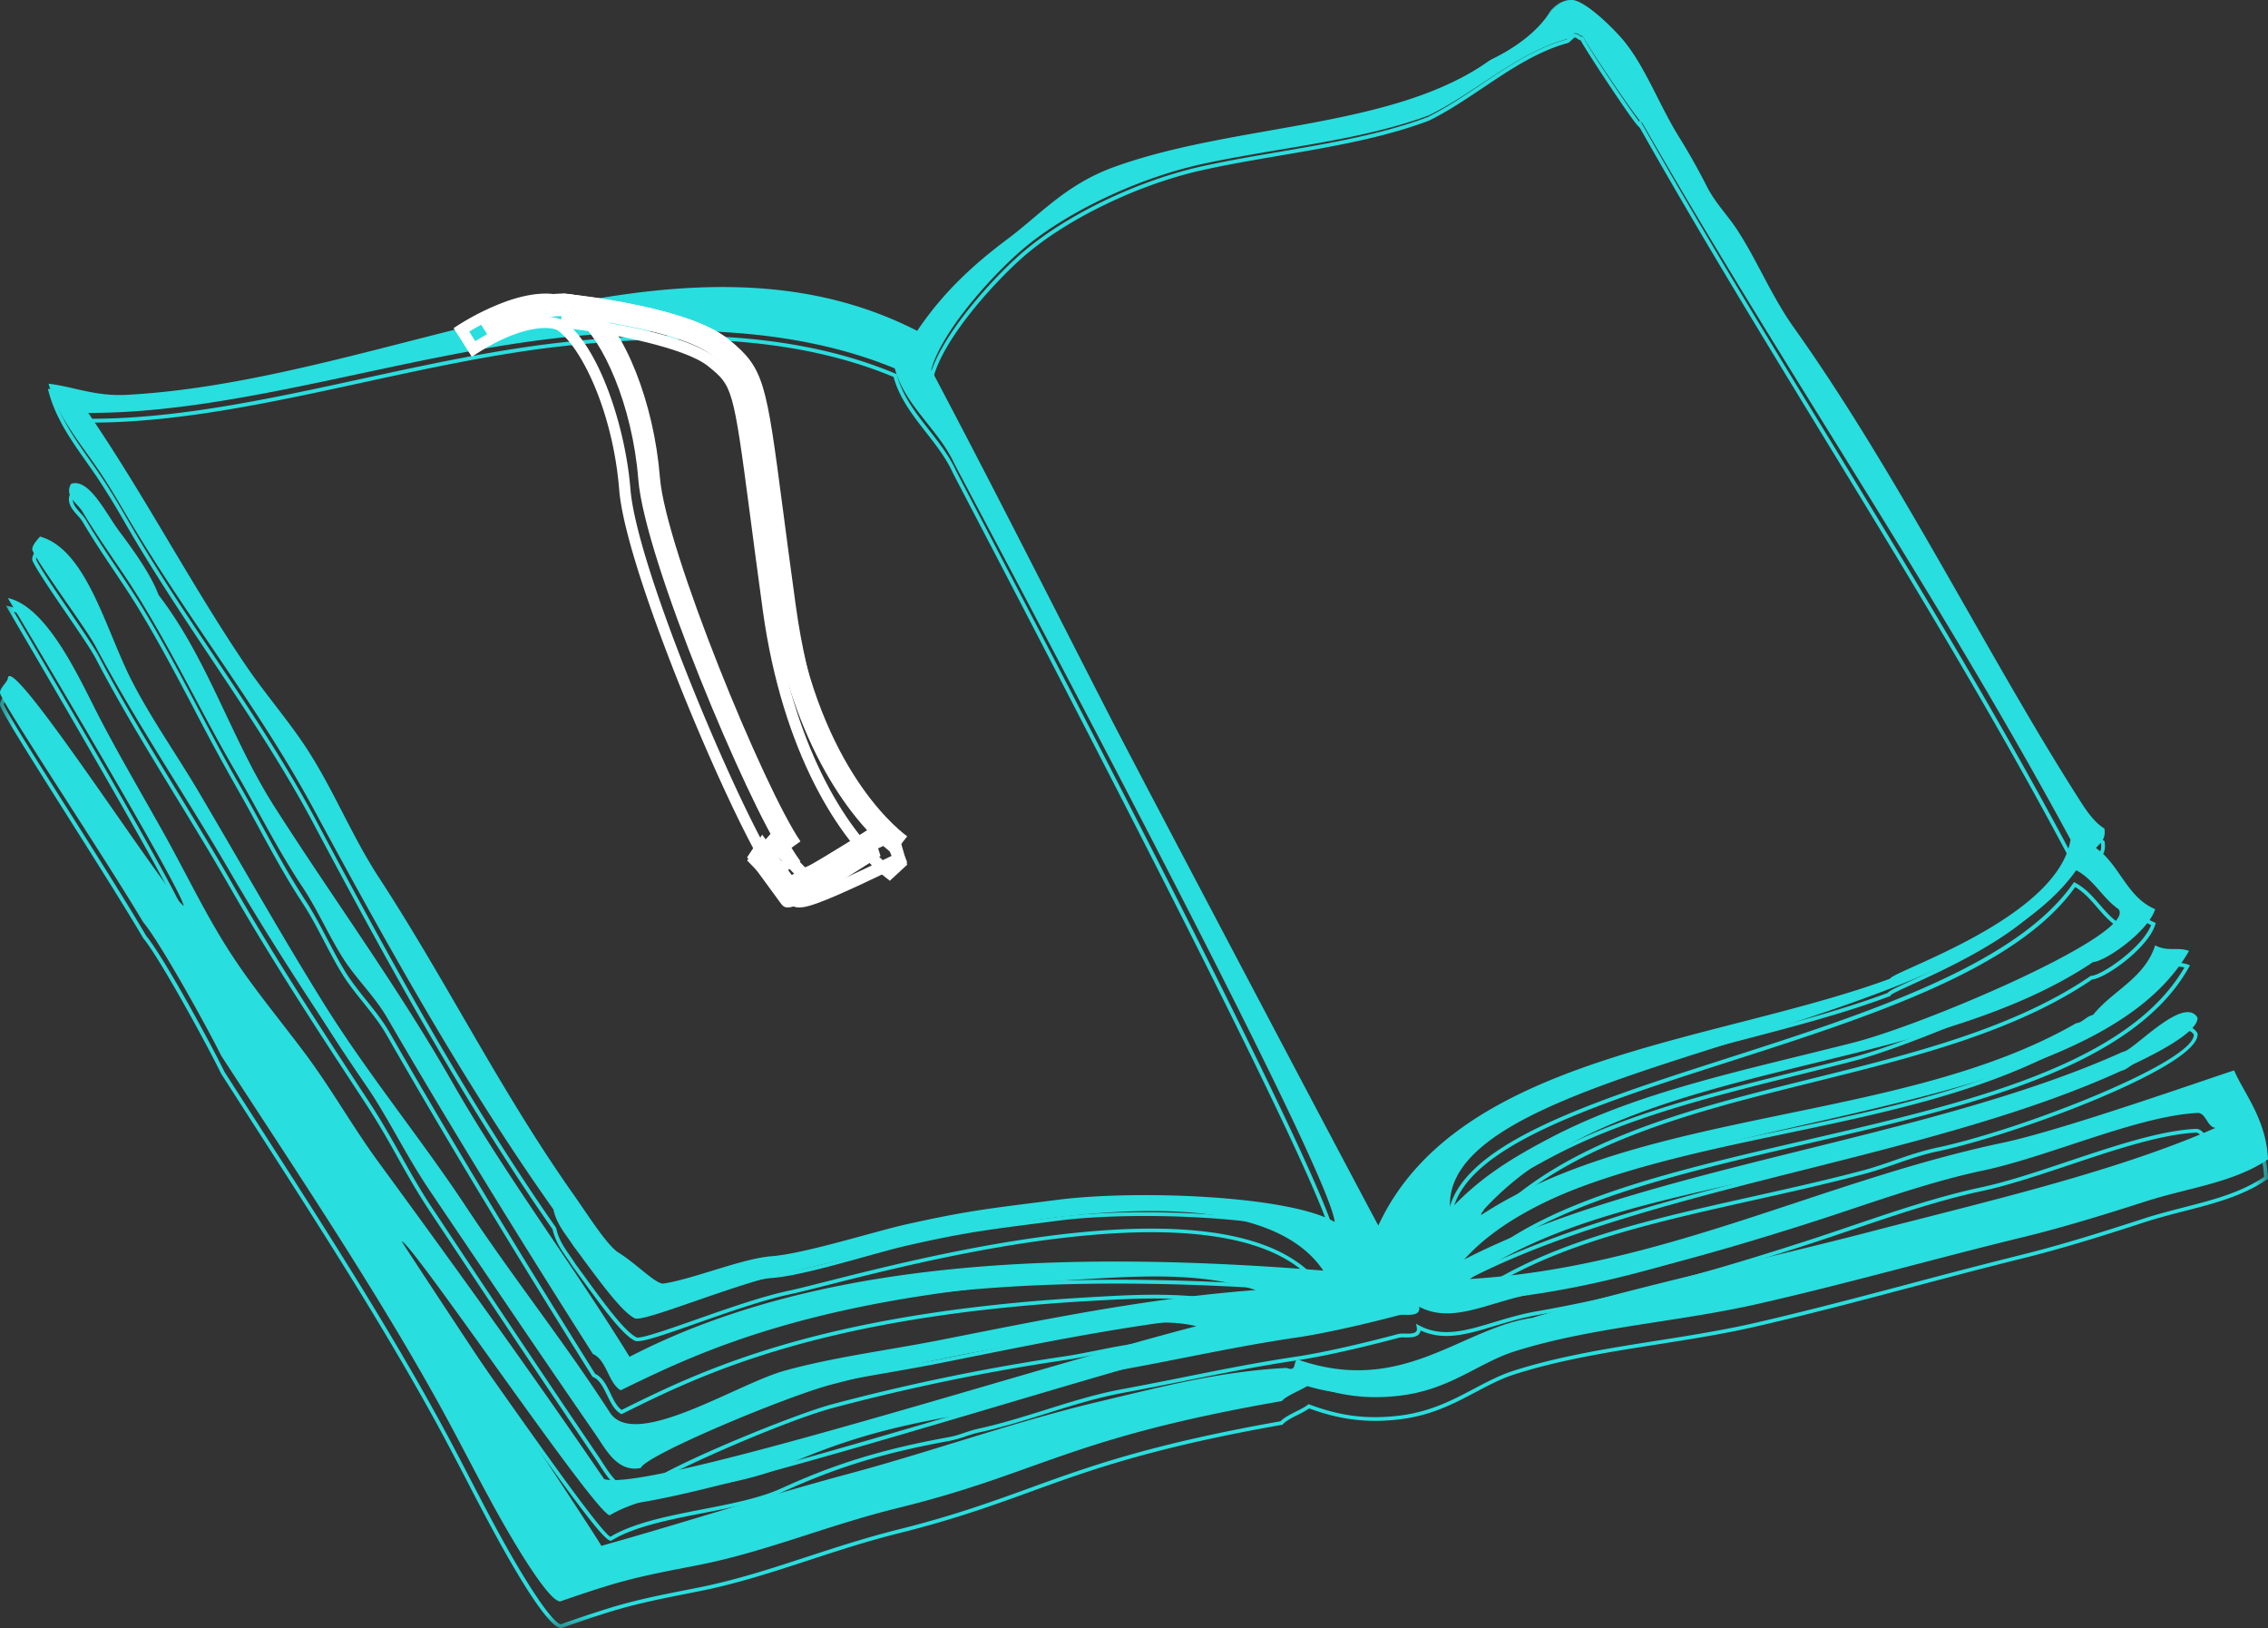<svg width="85" height="61" viewBox="0 0 85 61" xmlns="http://www.w3.org/2000/svg" xmlns:xlink="http://www.w3.org/1999/xlink">
    <rect x="0" y="0" width="85" height="61" fill="#333333" stroke="none"/>
    <defs>
        <path id="omg809s01a" d="M0 0h85v61H0z"/>
    </defs>
    <g fill="none" fill-rule="evenodd">
        <path d="M70.098 46.147c-4.219 1.098-8.593 2.006-12.684 3.23-2.66.39-4.857 2.928-8.771 1.562-.205.042-.01.477-.423.312-2.559.132-4.793.736-6.976 1.25-3.193.753-6.28 1.87-9.406 2.709-3.138.841-6.203 1.84-9.301 2.708-.197-.397-7.268-11.032-7.482-11.411.396.06 7.273 10.239 7.799 10.265 1.6-.962 4.655-1 6.43-1.797 2.139-.96 3.906-1.466 6.29-1.892.4-.072.692-.223 1.102-.31 1.812-.387 3.581-1.13 5.382-1.458 2.433-.443 4.264-.868 6.585-1.21 1.027-.15 2.616-.518 3.804-.833.184-.049.817.11.74-.312 1.296.676 2.618-.21 4.44-.521 3.52-.603 6.967-1.593 10.145-2.605 2.11-.67 4.349-1.514 6.553-1.979 2.45-.516 5.802-2.047 8.033-2.156.318-.016.365.541.676.558-3.741 1.65-8.654 2.776-12.936 3.89M39.664 44.95c-2.55.324-3.371.403-5.697.922-1.17.26-3.808 1.1-5.044 1.194-1.102.083-2.932.853-4.049 1.024-.283.043-1.013-.736-1.697-1.161-.426-.264-1.16-1.434-1.692-2.188-2.758-3.91-4.733-7.953-7.292-11.875-1.029-1.576-1.714-3.335-2.748-4.896-.685-1.034-1.52-1.991-2.22-3.02-2.054-3.024-3.838-6.445-5.918-9.48 5.578.019 11.724-2.157 17.65-2.813 4.123-.456 8.69-.462 12.577 1.146.374 1.39 1.622 2.268 2.22 3.542.203.433 14.036 26.207 14.268 28.438-1.732-.997-7.436-1.205-10.358-.833m-1.38-35.574c1.588-1.374 4.286-2.686 6.765-3.229 2.76-.604 5.899-.86 8.494-1.822 1.79-.87 3.324-2.366 5.236-2.876.076-.064.152-.128.22-.198.172-.029.183.099.318.104.088.226 2.21 3.393 2.22 3.23C66.751 13.68 72.58 22.17 77.6 31.459c-.483 2.95-6.688 4.93-6.763 5.209-6.56 2.413-16.229 2.867-19.18 9.25-1.48-2.756-9.224-17.442-9.991-18.938-2.223-4.337-4.432-8.716-6.765-13.126.377-1.403 2.179-3.436 3.383-4.479m41.114 24.688c.72.916-7.206 4.307-9.936 5-4.106 1.044-8.012 1.822-11.308 3.542-1.574.821-2.688 1.527-3.805 2.709-.458-5.507 18.994-6.384 23.463-12.709.666.35.986 1.042 1.586 1.458m4.333 6.042c-.969.307-6.433 2.239-8.667 2.709-6.744 1.417-12.802 4.685-19.975 5.104 3.777-2.69 9.507-3.306 14.796-4.688.93-.242 1.793-.634 2.748-.833 3.247-.678 9.817-3.207 9.724-4.271-.52-.863-2.435 1.276-2.785 1.277-7.318 3.31-17.92 4.29-24.695 7.786 5.166-5.777 23.215-4.622 27.163-11.563-.467-.16-.799.045-1.269-.208-.397 1.24-1.593 1.693-2.325 2.604-.288.076-.403.297-.634.313-6.471 3.729-16.1 3.15-22.3 7.187-.001-.105.085-.124.105-.208 5.2-5.68 16.316-4.888 22.83-9.271.443-.014 2.058-1.131 2.324-1.98-1.065-.443-1.33-1.674-2.22-2.291.162-.188.381-.32.318-.73-.306-.183-.581-.526-.846-.937-3.407-5.295-6.855-12.303-10.78-17.813-.845-1.186-1.362-2.48-2.114-3.646-.385-.597-.832-1.018-1.162-1.666a25.136 25.136 0 0 0-1.057-1.875c-.737-1.187-1.279-2.67-2.114-3.646C60.425 1.025 59.373-.01 58.894 0c-.31.007-.515.166-.696.368-.001.003 0 .005-.002.007-.465.764-1.36 1.405-2.325 1.865-3.642 2.608-9.513 2.361-14.099 4.01-1.82.656-2.754 1.764-4.016 2.709-1.297.972-2.406 1.993-3.382 3.437-8.964-4.593-19.689 1.85-29.593 2.396-1.224.068-1.99-.3-2.96-.416.315 1.181 1.107 2.124 1.797 3.125.422.61.791 1.245 1.163 1.875 2.225 3.772 4.923 7.14 6.975 10.937 2.814 5.206 5.662 10.313 8.984 15 .125.572.467.93.74 1.355.866 1.162 1.782 2.466 2.309 2.724.338.165 3.744-1.297 5.79-1.722 2.515-.523 16.79-4.854 20.015-.065-9.747-.78-18.966-.412-26 3.23-2.145-3.483-4.633-6.763-6.659-10.313-2.022-3.545-4.453-6.856-6.658-10.313-1.617-2.534-2.469-5.49-4.333-7.916-.299-.786-.918-1.645-1.48-2.396-.493-.658-1.129-1.998-1.797-1.771-.275.447.244.741.423 1.041.713 1.193 1.441 2.14 2.114 3.23 1.326 2.15 2.432 4.467 3.593 6.458.916 1.57 1.594 2.96 2.536 4.375.556.835.963 1.77 1.48 2.604.501.81 1.21 1.465 1.692 2.292 2.52 4.336 5.112 8.514 7.715 12.604.517.22.578 1.088 1.042 1.36 2.962-1.445 7.372-3.598 17.56-4.172 1.918-.108 4.232-.255 6.235.417-4.144.311-8.027 1.125-11.837 1.875-1.952.384-3.946.63-5.813 1.145-1.802.498-5.634 3-6.553 1.563-1.703-2.638-3.65-5.074-5.39-7.709-1.7-2.572-3.71-4.997-5.39-7.708-1.633-2.632-3.037-5.143-4.667-7.898-.75-1.268-1.73-2.664-2.454-4.068-.992-1.924-1.7-4.942-3.449-5.43 0 0-.367.358-.28.532.344.694 1.995 2.896 2.36 3.583 1.522 2.866 3.369 5.576 5.002 8.385 1.62 2.785 3.39 5.445 5.179 8.125.83 1.245 1.469 2.585 2.325 3.855 2.083 3.086 4.2 6.224 6.235 9.166.382.552.807 1.426 1.692 1.25.153-.465 5.412-2.67 7.152-3.128a80.136 80.136 0 0 1 8.701-1.767c1.639-.237 3.3-.815 4.967-.418-5.95 1.531-20.536 6.231-22.194 5.73-2.736-4.007-5.666-8.065-8.456-11.875-.963-1.316-1.771-2.756-2.747-4.063-.983-1.315-1.99-2.506-2.854-3.854-.899-1.4-1.598-2.878-2.431-4.375-.784-1.408-1.673-2.916-2.431-4.375-.72-1.387-1.926-4.138-3.43-4.47.322.554 6.452 10.774 6.594 11.538-.62-.403-6.474-9.538-6.593-8.538 0 .14-.364.416-.283.597.333.752 3.91 6.119 5.346 8.535.668.8 2.447 4.03 2.93 5.011 2.655 4.091 5.621 8.493 8.046 12.842.853 1.53 1.631 3.096 2.403 4.467.637 1.13 1.84 3.142 2.26 3.142 0 0 1.154-.407 1.99-.651 1.062-.311 2.096-.497 3.143-.702 2.572-.502 4.81-1.48 7.54-2.152 5.325-1.31 6.342-2.606 14.368-4.001.193-.226.796-.429 1.027-.618 1.216.449 2.246.549 3.382.417 1.91-.222 2.958-1.235 4.334-1.667 2.888-.907 6.064-1.084 9.089-1.77 3.375-.767 6.693-1.713 9.935-2.5 1.595-.388 3.145-.874 4.65-1.355 1.576-.503 3.238-.684 4.545-1.563-.064-1.513-.927-2.515-1.268-3.333" fill="#29DEDE"/>
        <g>
            <mask id="3mzyng5iwb" fill="#fff">
                <use xlink:href="#omg809s01a"/>
            </mask>
            <path d="M77.773 33.236c-2.191 3.082-7.68 4.845-12.99 6.55-5.352 1.717-10.412 3.342-10.39 6.075 1.093-1.144 2.194-1.84 3.701-2.639 2.754-1.46 5.93-2.252 9.291-3.09.665-.166 1.337-.333 2.014-.508 2.559-.661 9.515-3.676 9.897-4.794.027-.08.009-.128-.012-.157-.27-.193-.486-.442-.694-.683-.251-.29-.49-.564-.817-.754zM54.271 46.2l-.013-.162c-.242-2.947 4.967-4.619 10.48-6.389 5.07-1.627 10.817-3.472 12.955-6.548l.037-.052.056.03c.379.203.65.516.911.818.206.237.418.482.68.666l.014.015a.304.304 0 0 1 .04.298c-.424 1.243-7.645 4.28-9.996 4.886-.678.175-1.35.343-2.015.508-3.353.836-6.52 1.626-9.26 3.078-1.546.82-2.66 1.53-3.779 2.733l-.11.119zM34.99 14.116c1.758 3.377 3.469 6.782 5.123 10.074.54 1.074 1.078 2.146 1.617 3.215.718 1.423 8.196 15.837 9.906 19.08 2.225-4.687 7.935-6.176 13.458-7.615 2.016-.526 3.92-1.023 5.646-1.666.063-.078.272-.18.898-.466 1.768-.81 5.44-2.492 5.828-4.746-2.847-5.348-6.005-10.522-9.06-15.526-2.315-3.791-4.709-7.712-6.95-11.683-.087-.06-.31-.341-1.128-1.568-.47-.703-.977-1.492-1.089-1.704-.055-.012-.093-.04-.124-.063-.037-.027-.061-.045-.111-.041a3.265 3.265 0 0 1-.209.187l-.027.015c-1.149.311-2.183 1.005-3.184 1.676-.651.436-1.325.888-2.03 1.236-1.72.649-3.686.984-5.587 1.309-.969.165-1.971.337-2.909.545-2.414.537-5.115 1.847-6.72 3.26-1.084.952-2.942 3.004-3.348 4.48zm16.654 32.69-.067-.128a3588.8 3588.8 0 0 1-9.974-19.209c-.54-1.07-1.078-2.14-1.617-3.215-1.659-3.3-3.373-6.712-5.136-10.097l-.013-.025.007-.026c.4-1.51 2.297-3.61 3.4-4.579 1.621-1.427 4.347-2.75 6.783-3.291.941-.21 1.945-.381 2.916-.547 1.894-.323 3.853-.658 5.554-1.3.69-.34 1.36-.789 2.008-1.223 1.006-.674 2.045-1.371 3.21-1.69.072-.062.141-.12.204-.186l.016-.017.023-.004c.126-.022.193.028.241.064.032.024.054.04.09.04l.047.003.017.043c.098.255 1.674 2.615 2.087 3.144l.005-.09.12.212c2.244 3.978 4.643 7.907 6.963 11.707 3.06 5.012 6.224 10.195 9.075 15.554l.011.021-.004.024c-.377 2.342-4.116 4.054-5.913 4.877-.412.188-.801.367-.845.425l-.01.035-.03.002c-1.737.65-3.653 1.149-5.682 1.678-5.542 1.445-11.273 2.939-13.425 7.666l-.06.133zM3.507 15.834c1.03 1.537 2.002 3.191 2.943 4.792.926 1.577 1.885 3.207 2.89 4.711.333.497.703.986 1.06 1.459.392.519.798 1.056 1.157 1.606.526.807.969 1.679 1.397 2.522.414.816.843 1.66 1.346 2.444 1.105 1.72 2.117 3.492 3.097 5.206 1.287 2.255 2.62 4.586 4.182 6.837.111.16.23.338.355.522.464.69.99 1.473 1.313 1.677.283.178.575.42.833.631.333.274.676.556.813.537.496-.078 1.128-.275 1.798-.483.804-.25 1.636-.51 2.248-.556.822-.064 2.304-.475 3.495-.806.589-.163 1.145-.317 1.53-.404 2.097-.475 2.944-.584 4.99-.846l.706-.09c2.806-.363 8.358-.182 10.253.782-.388-1.709-4.884-10.808-13.373-27.065-.506-.968-.81-1.551-.84-1.616-.253-.547-.633-1.033-1-1.502-.486-.623-.99-1.266-1.211-2.068-3.234-1.35-7.32-1.725-12.488-1.144-2.454.276-4.98.825-7.421 1.356-3.367.732-6.847 1.488-10.073 1.498zM24.879 48.92c-.188 0-.454-.21-.89-.57-.254-.209-.543-.447-.818-.62-.349-.22-.884-1.016-1.356-1.718a40.477 40.477 0 0 0-.353-.52c-1.566-2.256-2.9-4.59-4.19-6.848-.978-1.712-1.99-3.483-3.092-5.2-.507-.79-.937-1.637-1.353-2.456-.427-.84-.868-1.709-1.39-2.509a28.741 28.741 0 0 0-1.15-1.598c-.36-.474-.73-.965-1.065-1.465-1.008-1.508-1.967-3.14-2.895-4.719-.963-1.637-1.958-3.33-3.013-4.896l-.076-.112H3.444c3.229 0 6.724-.759 10.105-1.494 2.446-.531 4.975-1.08 7.436-1.358 5.211-.585 9.33-.203 12.591 1.168l.033.014.009.034c.209.789.71 1.43 1.195 2.05.372.475.756.967 1.016 1.53.028.061.35.677.837 1.61C39.934 25.5 49.88 44.547 50.08 46.5l.014.14-.121-.07c-1.732-1.013-7.44-1.206-10.295-.837l-.706.09c-2.041.262-2.886.37-4.976.844-.383.087-.937.24-1.524.403-1.259.35-2.686.746-3.522.81-.596.046-1.42.303-2.217.55-.674.21-1.311.409-1.818.488a.23.23 0 0 1-.036.002zm-9.192-.89c.536.83 1.422 2.194 2.393 3.688 1.986 3.056 4.225 6.502 4.525 7.015a229.32 229.32 0 0 0 4.023-1.2c1.698-.519 3.455-1.054 5.208-1.532 1.32-.36 2.656-.777 3.948-1.18 1.772-.554 3.603-1.127 5.445-1.568l.806-.195c1.929-.47 3.923-.957 6.17-1.075h.016l.015.005c.106.044.147.033.159.027.026-.013.038-.066.05-.117.02-.086.046-.204.172-.23l.02-.004.018.006c2.572.912 4.37.103 6.108-.68.882-.398 1.715-.773 2.615-.908 2.558-.778 5.284-1.443 7.92-2.086 1.558-.38 3.17-.774 4.734-1.187.66-.175 1.336-.35 2.02-.527 3.739-.968 7.602-1.969 10.728-3.346-.084-.063-.146-.16-.204-.251-.1-.158-.17-.25-.283-.248-1.314.066-3.043.644-4.715 1.204-1.13.378-2.297.769-3.293.982-1.621.347-3.267.906-4.86 1.446-.552.188-1.124.382-1.675.56-2.744.887-6.377 1.989-10.138 2.643-.572.1-1.087.256-1.586.406-1.021.308-1.909.576-2.784.17a.26.26 0 0 1-.059.134c-.114.135-.35.13-.541.127a.903.903 0 0 0-.194.007c-1.074.289-2.715.684-3.806.847-1.48.222-2.766.479-4.127.751-.771.154-1.568.314-2.444.476-.958.177-1.926.48-2.863.773-.818.257-1.664.522-2.507.705-.19.04-.356.097-.516.15a4.06 4.06 0 0 1-.586.165c-2.471.449-4.227.985-6.263 1.914-.814.37-1.91.584-2.97.79-1.27.248-2.582.503-3.442 1.029l-.019.011-.022-.001c-.276-.014-1.551-1.759-4.493-5.927-.98-1.388-2.048-2.901-2.703-3.769zm6.845 10.872-.026-.054c-.111-.228-2.57-4.012-4.546-7.052-1.518-2.336-2.83-4.354-2.921-4.519l-.071-.128.144.023c.19.03 1.131 1.338 3.394 4.544 1.696 2.402 4.008 5.677 4.37 5.861.883-.528 2.194-.783 3.462-1.03 1.052-.204 2.14-.416 2.939-.78 2.047-.934 3.813-1.474 6.296-1.925.206-.037.381-.096.566-.158.165-.056.335-.113.531-.156.838-.182 1.68-.446 2.496-.701.94-.295 1.913-.6 2.88-.778.874-.162 1.67-.32 2.44-.475 1.364-.273 2.651-.53 4.135-.752 1.085-.162 2.72-.556 3.79-.844a.948.948 0 0 1 .234-.012c.151.003.359.007.43-.077.027-.032.035-.08.023-.146l-.026-.144.13.068c.857.455 1.75.186 2.783-.126.502-.151 1.022-.308 1.602-.41 3.753-.652 7.38-1.753 10.12-2.639.55-.177 1.12-.37 1.673-.558 1.596-.542 3.246-1.102 4.875-1.45.988-.212 2.1-.584 3.277-.978 1.682-.563 3.42-1.145 4.754-1.211.2-.008.313.161.41.313.081.127.158.246.273.253l.025.136c-3.164 1.418-7.1 2.437-10.906 3.423-.684.177-1.36.352-2.02.527-1.565.414-3.177.807-4.737 1.188-2.634.642-5.357 1.307-7.922 2.086-.89.134-1.714.506-2.587.899-1.76.792-3.578 1.611-6.19.694-.021.012-.032.045-.048.116-.018.075-.04.168-.123.212-.065.033-.15.029-.264-.015-2.227.118-4.21.602-6.128 1.07l-.807.195c-1.837.44-3.666 1.012-5.435 1.565-1.294.404-2.632.822-3.953 1.182-1.751.477-3.507 1.012-5.205 1.53a226.3 226.3 0 0 1-4.08 1.217l-.057.016zM.439 25.835a.089.089 0 0 0-.002.014c0 .074-.066.162-.142.264-.079.104-.177.235-.146.305.174.4 1.287 2.162 2.466 4.026 1.08 1.708 2.196 3.475 2.867 4.623.68.825 2.465 4.13 2.928 5.087.466.728.945 1.473 1.429 2.226 2.266 3.522 4.608 7.164 6.601 10.796.419.764.822 1.539 1.21 2.289.41.79.798 1.535 1.19 2.241 1.047 1.89 1.9 3.12 2.182 3.15A46.017 46.017 0 0 1 23 60.2c.937-.278 1.87-.462 2.772-.639l.373-.074c1.424-.282 2.728-.708 4.109-1.16 1.082-.353 2.202-.72 3.414-1.022 2.06-.515 3.504-1.039 4.901-1.545 2.228-.809 4.532-1.645 9.423-2.51.125-.134.36-.253.589-.369.172-.087.335-.17.428-.246l.032-.027.038.015c1.157.433 2.157.559 3.343.418 1.174-.138 2.012-.581 2.823-1.01.497-.262.966-.51 1.49-.677 1.713-.547 3.56-.838 5.346-1.12 1.231-.194 2.505-.395 3.733-.678 1.97-.454 3.941-.976 5.848-1.481a249.79 249.79 0 0 1 4.07-1.054c1.574-.39 3.092-.871 4.637-1.373.48-.155.973-.282 1.45-.405 1.103-.283 2.145-.55 3.036-1.148-.055-1.072-.51-1.9-.878-2.566a8.675 8.675 0 0 1-.355-.69c-.226.074-.626.212-1.12.382-2.002.69-5.727 1.972-7.477 2.347-2.637.563-5.215 1.43-7.707 2.268-3.876 1.304-7.884 2.652-12.245 2.91l-.245.015.199-.144c2.815-2.038 6.64-2.89 10.689-3.793 1.353-.302 2.753-.614 4.105-.973.4-.106.796-.243 1.178-.376.504-.174 1.025-.354 1.57-.47 3.317-.704 9.669-3.231 9.65-4.24a.318.318 0 0 0-.22-.152c-.428-.077-1.18.539-1.73.988-.39.32-.609.493-.741.508-3.479 1.596-7.753 2.673-11.887 3.714-4.529 1.14-9.212 2.32-12.75 4.176l-.087-.111c2.418-2.747 7.509-3.927 12.898-5.175 5.918-1.371 12.035-2.788 14.165-6.464-.16-.042-.304-.041-.457-.04-.204 0-.417.001-.661-.112-.27.769-.837 1.243-1.386 1.702-.323.27-.657.549-.92.883l-.015.018-.023.006c-.127.034-.217.1-.305.164-.096.069-.194.14-.325.154-3.123 1.825-7.035 2.646-10.818 3.44-4.048.85-8.234 1.729-11.427 3.84l-.11.073v-.132c-.001-.087.04-.136.071-.172.02-.023.031-.037.036-.056l.004-.018.012-.013c2.905-3.224 7.726-4.421 12.389-5.58 3.708-.92 7.543-1.872 10.414-3.835l.017-.012h.021c.376-.013 1.92-1.06 2.234-1.898-.58-.268-.924-.772-1.258-1.26-.261-.383-.531-.778-.91-1.044l-.064-.046.05-.06.089-.096c.135-.142.252-.266.217-.554-.269-.174-.536-.478-.838-.955-1.405-2.218-2.794-4.693-4.265-7.313-2.063-3.674-4.197-7.472-6.495-10.752-.475-.677-.85-1.394-1.212-2.088-.28-.538-.571-1.095-.9-1.613a9.111 9.111 0 0 0-.48-.668c-.238-.31-.484-.63-.684-1.028a25.612 25.612 0 0 0-1.053-1.897c-.285-.466-.544-.984-.794-1.485-.395-.787-.802-1.602-1.31-2.204-.415-.493-1.41-1.454-1.837-1.454h-.006c-.295.006-.486.173-.634.34l-.001.002c-.426.711-1.261 1.393-2.354 1.923-2.2 1.602-5.29 2.157-8.28 2.693-1.965.353-3.997.718-5.8 1.377-1.319.482-2.185 1.223-3.022 1.94-.31.265-.63.539-.97.797-1.493 1.137-2.498 2.174-3.36 3.47l-.035.053-.056-.03c-5.798-3.018-12.478-1.282-18.938.397-3.494.908-7.107 1.847-10.569 2.041-.796.046-1.402-.096-1.987-.233-.294-.068-.574-.133-.874-.176.267.925.83 1.723 1.374 2.496.128.182.257.365.382.549.392.578.744 1.183 1.084 1.77l.079.136c.984 1.695 2.078 3.335 3.136 4.92 1.32 1.982 2.687 4.03 3.829 6.176 2.673 5.025 5.568 10.338 8.964 15.208l.01.025c.093.425.302.725.523 1.043.07.101.14.202.207.308.106.143.214.293.323.442.742 1.02 1.509 2.074 1.954 2.295.141.07 1.232-.314 2.194-.652 1.178-.414 2.513-.884 3.54-1.1.301-.064.776-.185 1.377-.337 4.327-1.098 15.819-4.013 18.677.301l.081.123-.146-.012c-11.641-.947-19.877.091-25.917 3.267l-.06.032-.034-.058c-.913-1.506-1.905-3-2.864-4.444-1.29-1.943-2.624-3.951-3.784-6.018-1.283-2.285-2.757-4.513-4.182-6.667-.817-1.236-1.662-2.513-2.463-3.79-.701-1.116-1.268-2.332-1.815-3.507-.716-1.538-1.457-3.128-2.508-4.518l-.01-.018c-.294-.785-.911-1.657-1.468-2.412a9.886 9.886 0 0 1-.35-.525c-.392-.616-.878-1.38-1.338-1.254-.15.275.035.482.23.7.08.089.154.172.206.26.385.656.78 1.243 1.16 1.811.33.493.642.958.95 1.464.76 1.254 1.45 2.565 2.117 3.833.502.957.978 1.86 1.47 2.72.326.566.622 1.111.909 1.638.523.963 1.017 1.871 1.622 2.795.308.47.574.978.83 1.468.206.393.418.799.648 1.175.235.387.523.746.802 1.093.311.388.633.788.887 1.234 2.204 3.851 4.648 7.907 7.69 12.763.282.134.432.442.577.74.121.25.237.488.418.614 2.94-1.457 7.382-3.641 17.521-4.221l.116-.007c1.855-.106 4.163-.24 6.137.433l-.018.139c-3.797.29-7.397 1.014-10.879 1.714l-.93.186c-.65.13-1.313.246-1.954.358-1.28.224-2.603.455-3.843.803-.522.147-1.225.47-1.969.812-1.861.856-3.97 1.825-4.653.742-.894-1.407-1.874-2.783-2.822-4.114-.853-1.199-1.735-2.438-2.558-3.703-.741-1.14-1.558-2.274-2.348-3.37-1.027-1.426-2.088-2.9-3.034-4.45-1.064-1.743-2.017-3.41-3.026-5.174-.525-.918-1.068-1.868-1.633-2.838a56.152 56.152 0 0 0-.882-1.445c-.545-.873-1.11-1.776-1.57-2.686-.26-.511-.495-1.086-.743-1.693-.68-1.664-1.383-3.384-2.616-3.766-.131.14-.276.35-.237.428.178.365.72 1.158 1.243 1.924.482.707.938 1.374 1.113 1.708.918 1.758 1.973 3.486 2.993 5.158.666 1.091 1.355 2.22 1.999 3.345 1.64 2.865 3.433 5.596 5.167 8.237.406.619.773 1.272 1.128 1.903.372.664.757 1.35 1.193 2.006l.02.028c2.054 3.095 4.179 6.294 6.205 9.27.049.071.098.148.15.228.343.533.729 1.136 1.433 1.016.412-.618 5.635-2.767 7.168-3.179a78.64 78.64 0 0 1 8.695-1.794c.417-.061.845-.147 1.259-.23 1.216-.243 2.473-.495 3.726-.192l.002.139c-1.859.485-4.575 1.29-7.45 2.141-6.369 1.887-13.588 4.026-14.746 3.67l-.025-.008-.014-.021c-2.926-4.354-6.047-8.723-8.44-12.043a41.555 41.555 0 0 1-1.317-1.986c-.452-.712-.92-1.448-1.425-2.134a85.277 85.277 0 0 0-.919-1.22c-.687-.9-1.337-1.75-1.932-2.694-.594-.94-1.09-1.894-1.616-2.904-.26-.502-.531-1.022-.813-1.537-.25-.457-.512-.924-.776-1.397-.56-1-1.137-2.035-1.652-3.042a50.537 50.537 0 0 1-.272-.544c-.69-1.395-1.717-3.474-2.937-3.905l.36.614c1.487 2.542 6.017 10.28 6.141 10.959l.03.164-.14-.092c-.24-.16-1.103-1.404-2.49-3.421C2.978 29.042.807 25.885.44 25.835zM21.045 61h-.012c-.44 0-1.503-1.753-2.318-3.224a93.735 93.735 0 0 1-1.19-2.245c-.39-.75-.792-1.524-1.21-2.286-1.99-3.628-4.332-7.268-6.596-10.788-.484-.753-.963-1.498-1.433-2.233-.452-.931-2.253-4.264-2.92-5.076-.677-1.155-1.793-2.92-2.872-4.627C1.262 28.57.197 26.885.018 26.475c-.064-.147.056-.307.163-.448.048-.064.114-.152.114-.186.012-.109.069-.137.102-.146.332-.082 1.493 1.513 4.139 5.363.91 1.323 1.779 2.587 2.212 3.125C6.233 33.077 4.222 29.528.753 23.6l-.449-.769-.08-.14.158.035c1.359.306 2.467 2.547 3.2 4.03.097.195.187.378.27.542a94.906 94.906 0 0 0 1.65 3.037 80.09 80.09 0 0 1 1.592 2.939c.524 1.006 1.019 1.958 1.61 2.893.592.938 1.239 1.786 1.924 2.684.302.396.615.805.921 1.221.508.69.977 1.428 1.43 2.142.42.658.853 1.34 1.313 1.98 2.39 3.315 5.505 7.676 8.428 12.024 1.19.307 8.333-1.808 14.64-3.676 2.73-.808 5.314-1.573 7.161-2.065-1.128-.195-2.266.033-3.37.254-.416.084-.845.17-1.267.231a78.496 78.496 0 0 0-8.678 1.792c-1.928.516-6.964 2.737-7.09 3.126l-.014.04-.04.007c-.819.166-1.26-.52-1.614-1.072-.05-.078-.1-.154-.148-.225-2.026-2.976-4.151-6.176-6.207-9.27l-.018-.029c-.44-.66-.826-1.349-1.2-2.015a31.9 31.9 0 0 0-1.122-1.894c-1.735-2.643-3.53-5.376-5.172-8.245-.643-1.124-1.331-2.251-1.996-3.341-1.022-1.674-2.078-3.405-2.999-5.167-.17-.326-.624-.99-1.104-1.693-.526-.77-1.07-1.568-1.253-1.942-.104-.212.227-.555.294-.622l.03-.03.04.012c1.324.375 2.048 2.147 2.749 3.86.247.606.48 1.177.738 1.683.458.905 1.02 1.805 1.564 2.675.315.505.612.98.884 1.449.566.97 1.109 1.92 1.634 2.84 1.008 1.763 1.96 3.428 3.023 5.169.944 1.545 2.004 3.017 3.029 4.44.79 1.1 1.609 2.235 2.351 3.377.822 1.263 1.703 2.5 2.556 3.698.948 1.332 1.929 2.71 2.826 4.12.615.979 2.665.036 4.473-.795.75-.345 1.457-.67 1.99-.82 1.246-.35 2.573-.581 3.856-.805.641-.112 1.304-.228 1.951-.358l.93-.186c3.374-.679 6.86-1.38 10.53-1.687-1.868-.539-4-.416-5.734-.316l-.116.006c-10.151.581-14.572 2.773-17.498 4.223l-.035.017-.037-.018c-.237-.141-.373-.422-.505-.694-.144-.295-.279-.574-.527-.681l-.02-.009-.012-.019c-3.048-4.865-5.496-8.928-7.704-12.786-.249-.436-.567-.832-.874-1.216-.282-.35-.573-.713-.813-1.107-.232-.38-.445-.789-.652-1.183-.255-.488-.519-.992-.824-1.457-.608-.928-1.103-1.84-1.628-2.804a78.43 78.43 0 0 0-.906-1.637 84.69 84.69 0 0 1-1.474-2.724c-.665-1.265-1.354-2.574-2.112-3.825-.306-.503-.617-.967-.946-1.458-.382-.57-.777-1.159-1.165-1.818a1.639 1.639 0 0 0-.188-.237c-.206-.23-.462-.516-.234-.893l.014-.022.024-.008c.572-.198 1.08.6 1.53 1.304.122.19.237.37.344.517.56.76 1.181 1.637 1.483 2.437 1.057 1.4 1.8 2.994 2.517 4.535.546 1.172 1.11 2.383 1.806 3.492a191.715 191.715 0 0 0 2.462 3.787c1.427 2.157 2.902 4.387 4.187 6.676 1.158 2.062 2.49 4.069 3.779 6.009.948 1.428 1.927 2.903 2.832 4.392 6.034-3.152 14.233-4.19 25.785-3.265-2.941-4.05-14.18-1.199-18.438-.119-.602.153-1.079.274-1.383.338-1.017.215-2.348.683-3.522 1.096-1.386.488-2.12.737-2.305.645-.476-.237-1.219-1.258-2.005-2.339l-.326-.446c-.068-.107-.137-.207-.206-.306-.218-.312-.442-.635-.541-1.08-3.398-4.873-6.292-10.186-8.965-15.21-1.138-2.14-2.503-4.186-3.822-6.164-1.059-1.588-2.154-3.229-3.14-4.928l-.08-.137a29.041 29.041 0 0 0-1.078-1.76 38.566 38.566 0 0 0-.381-.548c-.572-.811-1.163-1.65-1.423-2.645l-.027-.101.105.012c.348.043.677.12.994.193.576.134 1.171.273 1.947.23 3.448-.194 7.054-1.131 10.541-2.037 6.465-1.68 13.15-3.418 18.983-.415.862-1.284 1.87-2.32 3.356-3.45.337-.256.656-.53.964-.793.846-.725 1.722-1.474 3.065-1.965 1.815-.663 3.853-1.03 5.824-1.383 3.11-.558 6.047-1.086 8.232-2.675 1.074-.523 1.886-1.181 2.297-1.862l.015-.026c.17-.192.39-.39.747-.398h.008c.557 0 1.695 1.205 1.948 1.505.518.615.93 1.437 1.327 2.232.25.498.507 1.013.79 1.475.376.616.723 1.24 1.057 1.907.194.386.425.687.67 1.006.162.211.33.43.487.678.332.523.624 1.082.907 1.622.36.69.732 1.404 1.201 2.073 2.303 3.285 4.438 7.087 6.503 10.764 1.47 2.618 2.859 5.091 4.261 7.306.301.475.562.77.822.928l.028.018.005.033c.058.38-.106.553-.25.706l-.032.033c.365.279.627.662.88 1.033.35.51.68.992 1.258 1.237l.06.025-.02.062c-.27.876-1.853 2.008-2.365 2.056-2.89 1.97-6.73 2.923-10.444 3.846-4.613 1.145-9.382 2.33-12.263 5.476 3.181-2.01 7.269-2.867 11.225-3.698 3.777-.793 7.683-1.612 10.79-3.431l.013-.009h.017c.099-.008.173-.062.268-.13.089-.065.19-.137.329-.18.27-.336.604-.615.927-.885.577-.483 1.123-.939 1.367-1.714l.026-.083.076.041c.245.135.45.134.668.132.18-.001.37-.002.588.075l.08.028-.041.074c-2.12 3.788-8.313 5.222-14.302 6.61-4.938 1.144-10.038 2.325-12.543 4.832 3.506-1.756 8.033-2.896 12.415-4 4.132-1.04 8.405-2.116 11.874-3.71l.03-.007c.086 0 .396-.254.67-.477.603-.492 1.356-1.104 1.844-1.018.14.025.25.104.327.235l.009.014.001.016c.102 1.185-6.651 3.748-9.763 4.408-.536.114-1.052.292-1.552.466-.385.133-.783.27-1.188.378-1.355.36-2.756.672-4.111.975-3.936.877-7.66 1.707-10.431 3.624 4.245-.294 8.164-1.612 11.956-2.887 2.497-.84 5.078-1.708 7.723-2.273 1.742-.372 5.462-1.654 7.46-2.342a85.58 85.58 0 0 1 1.185-.404l.063-.02.025.061c.093.228.23.475.374.737.379.688.85 1.544.897 2.669l.002.04-.033.022c-.918.627-1.985.9-3.113 1.19-.475.123-.966.249-1.442.403-1.548.502-3.068.985-4.647 1.375-1.343.332-2.728.699-4.068 1.054-1.907.505-3.88 1.028-5.852 1.482-1.233.285-2.51.486-3.743.68-1.78.281-3.622.572-5.325 1.115-.512.163-.976.409-1.467.668-.822.434-1.672.884-2.872 1.025-1.183.14-2.224.012-3.372-.412a3.17 3.17 0 0 1-.422.238c-.216.11-.46.233-.562.353l-.016.02-.026.004c-4.895.865-7.197 1.7-9.423 2.508-1.4.508-2.848 1.033-4.916 1.55-1.206.301-2.324.666-3.404 1.02-1.385.452-2.693.88-4.126 1.163l-.373.074c-.898.177-1.827.36-2.759.636-.823.244-1.97.656-1.982.66l-.012.004z" fill="#29DEDE" mask="url(#3mzyng5iwb)"/>
        </g>
        <path d="M29.332 32c-1.301-1.9-5.173-11.032-5.41-14.039-.222-2.796-1.336-5.23-2.285-5.97-.34-.265-1.51-.275-3.197.826l-.44-.7c.286-.186 2.832-1.797 4.131-.786 1.286 1.001 2.38 3.762 2.602 6.563.211 2.67 3.894 11.626 5.267 13.63l-.668.476z" fill="#FFF"/>
        <path d="M20.424 11.868c.354 0 .611.078.758.192 1.297.999 2.262 3.968 2.445 6.26.237 2.968 4.006 11.822 5.445 14.086l.345-.244c-1.512-2.367-5.155-11.192-5.37-13.875-.224-2.813-1.322-5.574-2.61-6.565-.942-.726-2.785.054-3.853.703l.227.357c1.11-.682 2.004-.914 2.613-.914zM28.964 33l-.12-.174c-1.356-1.957-5.389-11.37-5.637-14.471-.224-2.802-1.335-5.23-2.28-5.958-.25-.191-1.367-.242-3.067.856l-.178.114L17 12.294l.178-.115a9.39 9.39 0 0 1 1.787-.884c1.187-.421 2.104-.391 2.728.089 1.374 1.058 2.54 3.946 2.774 6.868.217 2.71 4 11.806 5.412 13.844l.121.174-1.036.73z" fill="#FFF"/>
        <path d="M29.522 34c-.146 0-.204-.079-.274-.174L28 32.121l.566-.848 1.103 1.508c.466-.206 1.81-1.017 2.995-1.781L33 32.07C30.63 33.598 29.851 34 29.522 34" fill="#FFF"/>
        <path d="m28.625 32.222 1.187 1.224c.065.067.073.076.142.076.332 0 1.309-.41 3.462-1.454l-.182-.436c-1.177.568-2.553 1.196-3.055 1.364l-.124.04-1.125-1.16-.305.346zM29.955 34c-.246 0-.363-.12-.448-.207L28 32.238l.916-1.038 1.255 1.296c.598-.224 1.963-.853 3.083-1.398l.202-.098.544 1.307-.201.099C31.046 33.746 30.324 34 29.954 34z" fill="#FFF"/>
        <path d="M33.478 32c-1.768-1.316-3.92-4.538-4.663-9.634-.204-1.403-.368-2.588-.5-3.54-.647-4.666-.679-4.77-1.686-5.549-1.073-.83-4.427-1.324-5.629-1.445l.088-.832c.187.019 4.589.471 6.076 1.622 1.297 1.004 1.35 1.388 2.003 6.091.131.952.296 2.135.5 3.535.91 6.257 3.77 8.668 4.333 9.088l-.522.664z" fill="#FFF"/>
        <path d="M21.456 11.897c.868.107 4.22.573 5.352 1.498 1.06.865 1.084 1.05 1.709 5.81l.004.029c.127.967.285 2.17.48 3.588.687 4.98 2.627 8.179 4.273 9.576l.254-.341c-.809-.703-3.288-3.302-4.115-9.295-.195-1.418-.353-2.62-.48-3.587l-.004-.027c-.671-5.116-.761-5.189-1.862-6.088-1.232-1.006-4.677-1.48-5.568-1.589l-.043.426zM33.35 33l-.165-.13c-1.745-1.37-3.867-4.714-4.595-9.988-.195-1.42-.354-2.624-.48-3.59l-.004-.03c-.627-4.774-.662-4.803-1.556-5.533-.887-.725-3.748-1.263-5.342-1.431L21 12.276 21.128 11l.207.022c.46.049 4.532.511 5.991 1.704 1.322 1.08 1.387 1.58 2.016 6.365l.004.027c.126.966.284 2.168.48 3.584.87 6.314 3.402 8.444 3.937 8.864l.237.832-.651.602z" fill="#FFF"/>
    </g>
</svg>
